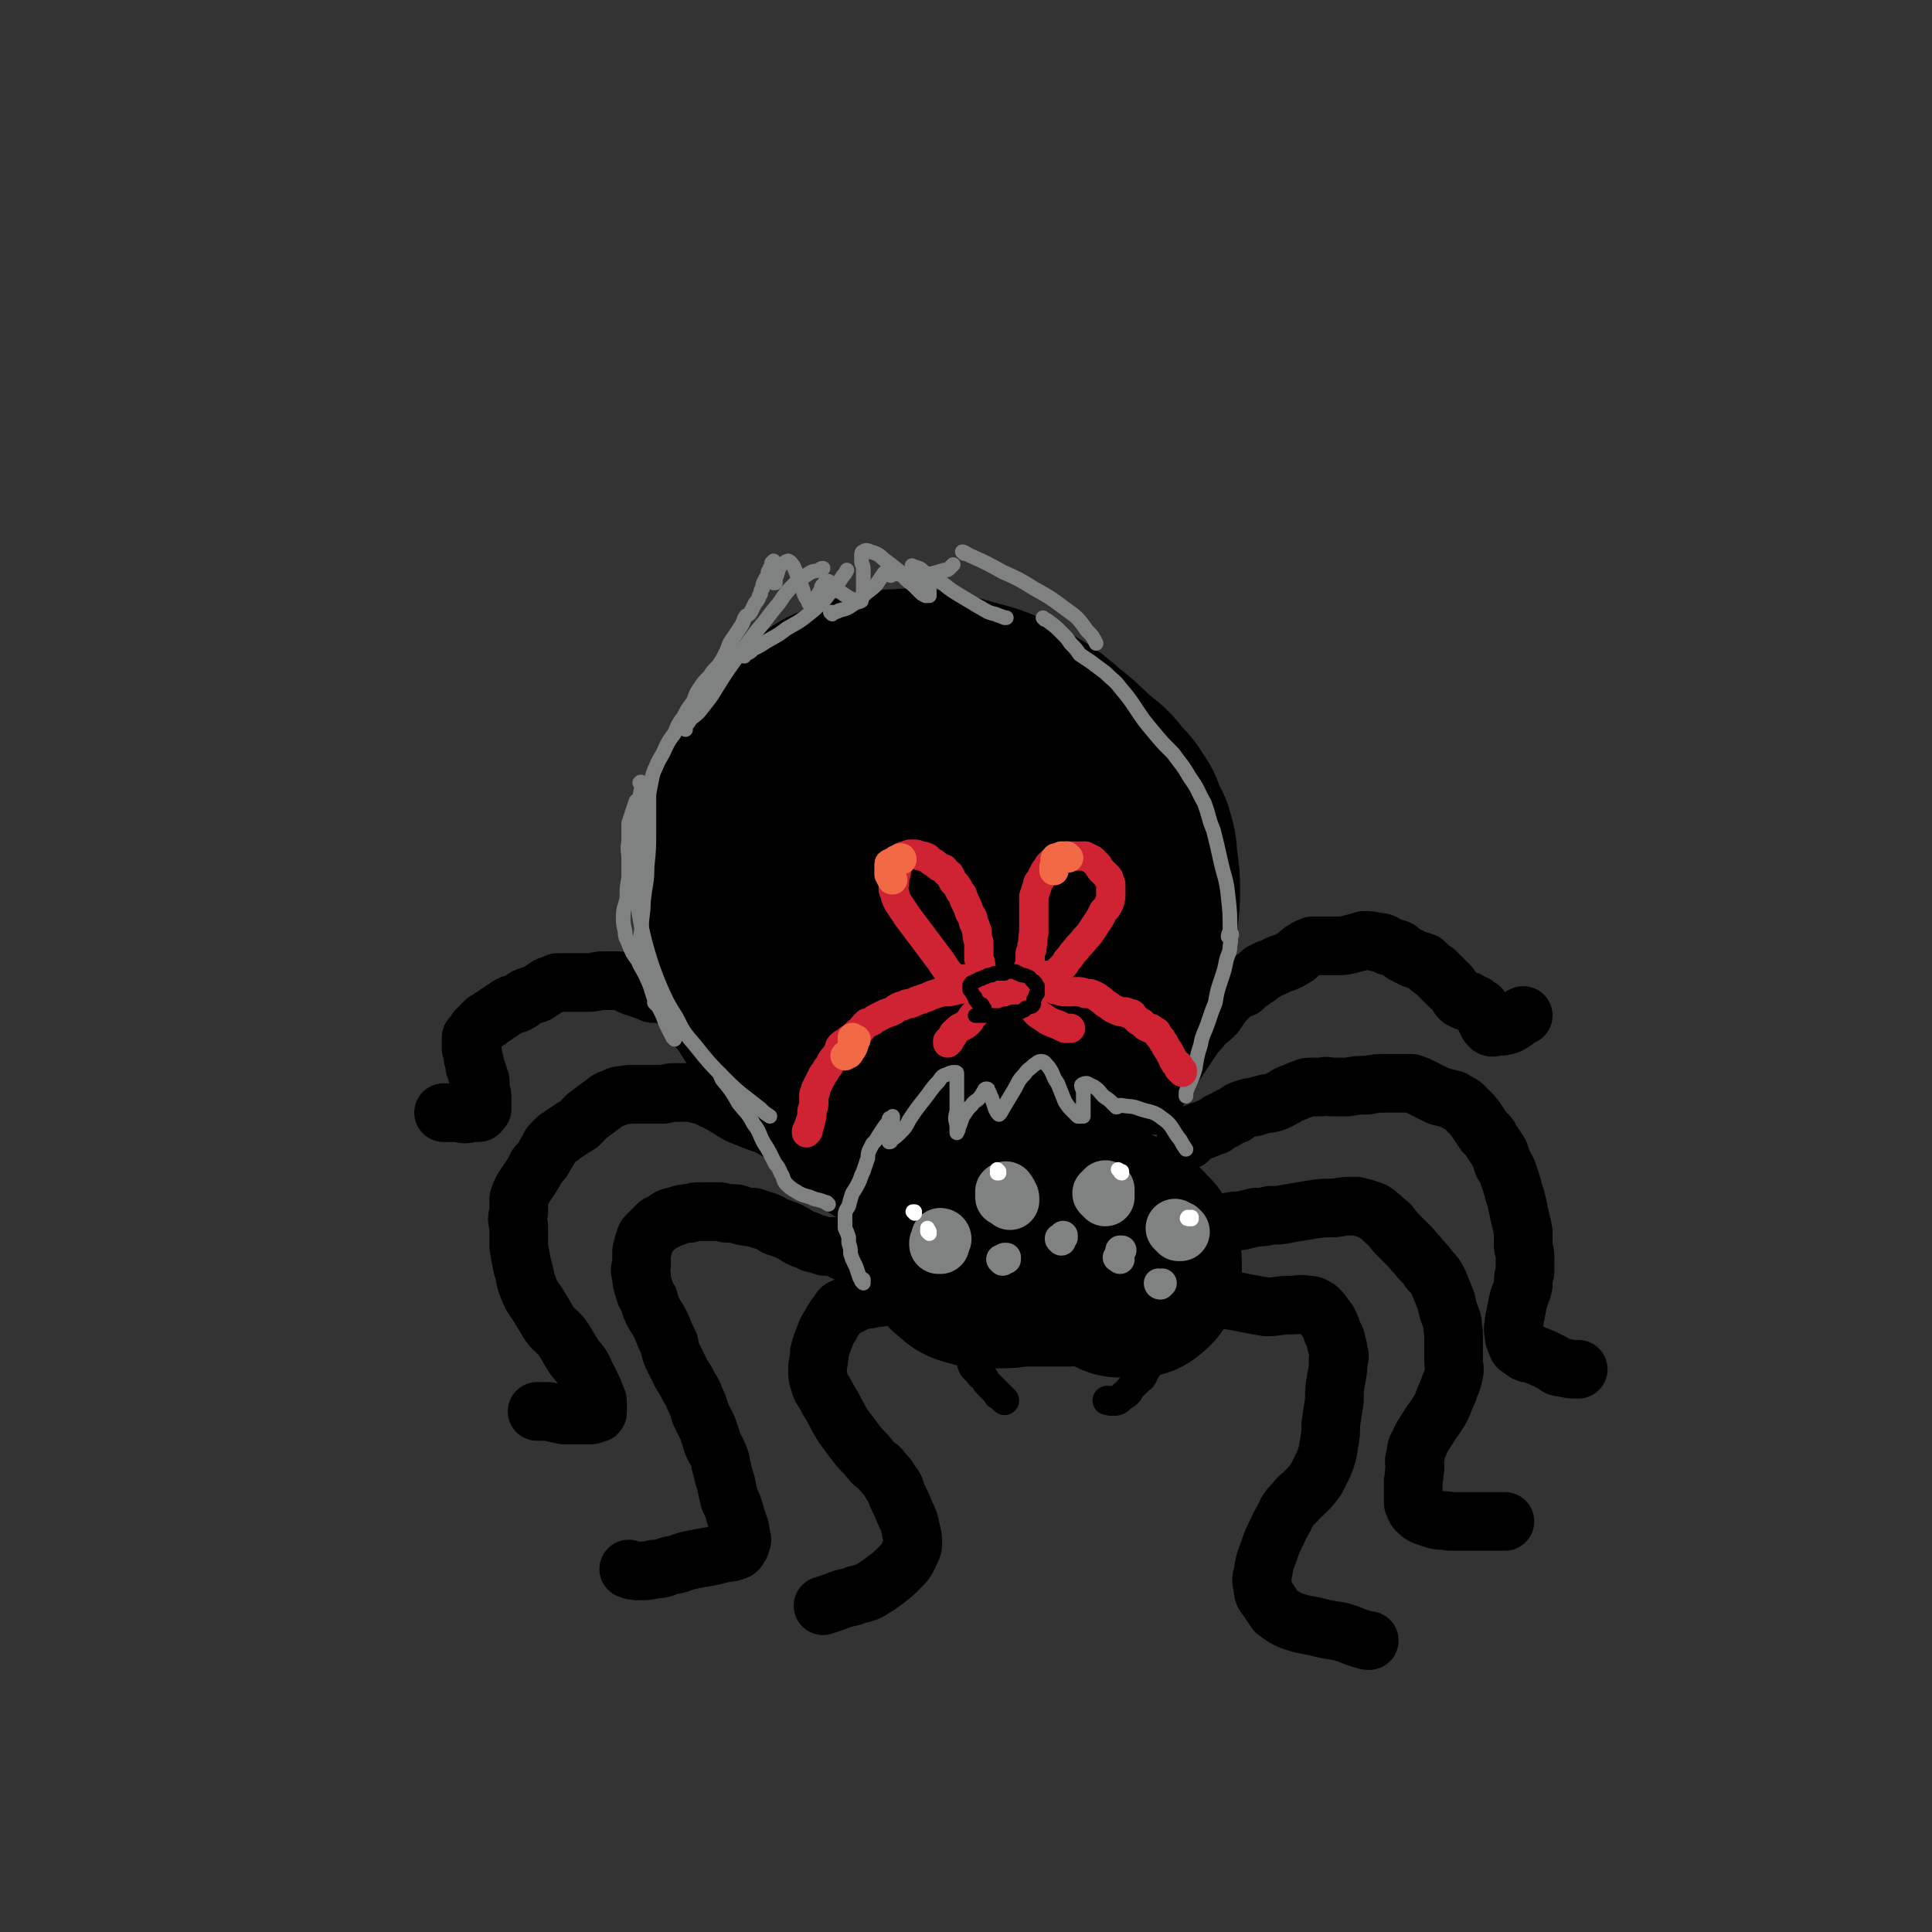 <svg viewBox='0 0 1054 1054' version='1.1' xmlns='http://www.w3.org/2000/svg' xmlns:xlink='http://www.w3.org/1999/xlink'><rect x="0" y="0" width="1054" height="1054" fill="#333333" stroke="none"/><g fill='none' stroke='#000000' stroke-width='105' stroke-linecap='round' stroke-linejoin='round'><path d='M611,699c0,0 -1,0 -1,-1 0,0 0,1 1,1 0,0 0,0 1,0 1,0 1,0 2,0 1,0 1,0 2,0 1,0 1,0 2,0 1,0 1,0 2,0 1,0 1,0 1,-1 1,0 1,0 2,-1 1,-1 1,-1 1,-2 1,-1 0,-1 1,-2 0,-1 0,-1 0,-2 0,-1 0,-1 0,-2 0,-1 0,-1 -1,-3 0,-1 0,-1 0,-2 0,-1 0,-1 -1,-3 0,-2 -1,-2 -2,-3 -2,-2 -2,-3 -4,-4 -2,-2 -2,-2 -5,-4 -2,-1 -2,-1 -5,-3 -3,-1 -3,-2 -7,-3 -4,-1 -4,-1 -8,-1 -4,-1 -4,-1 -9,-1 -4,0 -4,0 -8,0 -4,0 -4,0 -8,0 -4,0 -4,1 -8,1 -4,0 -4,0 -9,1 -5,0 -5,0 -11,0 -4,1 -5,1 -9,2 -3,1 -3,1 -6,3 -2,1 -2,1 -4,2 -1,1 -1,1 -2,2 0,1 0,1 0,2 0,1 -1,1 0,3 0,2 0,2 1,5 2,2 2,2 4,5 3,2 3,3 5,4 3,1 4,1 7,2 5,0 5,0 9,0 6,0 6,0 12,-1 6,0 6,0 12,0 4,0 4,0 9,0 3,0 3,0 6,0 2,-1 2,-1 3,-2 1,0 1,0 1,-1 1,0 1,-1 1,-1 0,0 0,0 0,0 0,0 0,0 0,0 -2,0 -2,0 -3,0 -2,0 -2,0 -5,0 '/><path d='M492,609c0,0 0,-1 -1,-1 -1,-1 -1,-1 -2,-2 -2,-1 -2,-2 -4,-3 -2,-2 -2,-3 -5,-5 -2,-2 -2,-1 -5,-3 -3,-2 -3,-1 -6,-3 -2,-2 -2,-2 -4,-3 -3,-2 -3,-2 -5,-3 -2,-2 -2,-2 -4,-4 -3,-2 -3,-2 -6,-4 -3,-3 -3,-3 -7,-5 -4,-3 -4,-2 -7,-5 -3,-3 -3,-3 -6,-6 -3,-2 -3,-2 -5,-5 -2,-2 -2,-2 -5,-5 -1,-1 -1,-1 -3,-3 -2,-3 -1,-3 -3,-6 -2,-2 -2,-2 -4,-4 -1,-3 -1,-3 -2,-5 -1,-3 -1,-3 -2,-5 0,-4 0,-4 -1,-7 -1,-4 -1,-4 -2,-9 0,-4 -1,-4 -1,-8 -1,-5 -1,-5 -1,-9 0,-4 0,-4 0,-8 0,-5 -1,-5 0,-9 0,-6 0,-6 1,-12 1,-5 1,-5 2,-10 1,-4 1,-4 3,-9 1,-4 0,-5 2,-9 2,-5 2,-5 4,-9 3,-5 3,-5 5,-10 4,-6 4,-6 8,-12 5,-6 5,-6 10,-11 6,-5 6,-5 12,-10 4,-3 4,-3 9,-5 4,-2 4,-2 8,-3 5,-2 5,-2 9,-3 7,-1 7,-1 13,-2 7,0 7,-1 15,0 7,0 7,0 15,2 7,2 7,2 14,4 8,2 8,2 15,5 8,4 8,4 15,8 8,5 8,5 16,12 8,6 8,7 16,14 7,6 7,5 12,12 5,5 5,5 8,10 3,4 2,4 4,9 2,4 3,4 4,9 2,6 1,7 2,13 1,7 1,7 1,14 0,6 0,6 -1,13 -1,6 -1,6 -2,12 -2,7 -1,8 -3,14 -3,9 -3,9 -6,16 -4,9 -4,9 -8,17 -5,7 -5,7 -9,14 -5,8 -5,7 -10,15 -5,7 -5,7 -10,14 -6,8 -5,8 -11,15 -4,6 -4,6 -8,11 -3,4 -3,5 -7,7 -3,2 -4,2 -8,3 -3,0 -3,0 -7,1 '/><path d='M441,415c-1,0 -2,-1 -1,-1 2,0 3,0 7,0 6,1 6,0 12,2 8,2 8,2 15,6 7,3 7,3 14,7 5,3 5,4 11,8 5,4 5,4 10,8 6,5 6,5 11,10 5,5 5,5 9,11 5,7 5,7 9,15 4,10 4,10 6,20 2,11 1,12 2,23 0,8 1,9 0,17 -1,8 -1,8 -5,15 -4,9 -4,9 -10,17 -4,7 -4,8 -10,13 -3,3 -4,2 -8,4 -1,0 -1,0 -2,0 '/><path d='M501,454c0,0 -1,-1 -1,-1 0,0 0,0 0,1 1,5 1,5 0,10 0,6 -1,6 -2,13 -1,9 -1,9 -1,17 -1,11 -1,11 -2,21 -1,10 -1,10 -3,19 -1,9 -2,9 -4,17 -2,7 -2,7 -4,15 0,3 0,3 -1,7 -1,3 -1,3 -2,6 0,0 0,0 0,0 '/></g>
<g fill='none' stroke='#000000' stroke-width='32' stroke-linecap='round' stroke-linejoin='round'><path d='M471,687c0,-1 -1,-1 -1,-1 0,0 1,0 1,0 0,0 0,0 -1,0 0,0 0,0 -1,0 -1,0 -1,0 -2,0 -2,-1 -2,-1 -4,-2 -2,-1 -2,-1 -4,-2 -2,-1 -2,-1 -4,-2 -3,0 -3,0 -5,0 -3,-1 -3,-1 -7,-2 -3,-2 -3,-1 -7,-3 -3,-2 -3,-2 -7,-4 -3,-1 -3,-1 -6,-2 -3,-2 -3,-2 -6,-3 -3,-1 -3,-1 -6,-2 -3,0 -3,0 -7,-1 -2,-1 -2,-1 -5,-1 -3,0 -3,0 -6,-1 -2,0 -2,0 -5,0 -3,0 -3,0 -6,0 -3,0 -3,0 -6,1 -3,0 -3,0 -6,1 -2,1 -2,1 -4,1 -2,1 -2,1 -3,2 -2,1 -2,1 -4,2 -2,2 -2,2 -3,3 -2,2 -2,2 -3,3 -1,1 -1,1 -1,3 -1,1 -1,1 -1,3 -1,2 -1,2 -1,4 0,3 0,3 0,6 -1,3 -1,3 0,6 0,3 0,3 1,6 1,4 1,4 3,7 1,4 1,4 3,8 2,3 2,3 4,7 2,5 2,5 4,9 1,5 1,5 3,9 2,4 2,4 4,8 2,3 2,3 4,7 2,3 2,3 3,6 2,4 2,4 3,8 2,4 2,4 4,8 1,3 1,3 2,6 1,4 1,3 3,7 1,2 1,2 2,5 0,3 1,3 1,5 1,4 1,4 2,7 1,5 1,5 2,9 2,4 2,4 3,8 1,3 1,3 2,6 1,3 1,3 1,6 1,2 1,2 0,4 0,1 0,1 -1,2 0,1 -1,2 -2,2 -2,1 -3,1 -5,1 -4,1 -4,1 -8,2 -6,1 -6,1 -11,2 -5,1 -5,2 -11,3 -4,1 -4,2 -9,2 -4,1 -4,1 -8,1 -3,0 -3,0 -6,-1 '/><path d='M485,707c-1,0 -1,-1 -1,-1 -1,0 -1,1 -2,1 -2,1 -2,1 -5,1 -3,1 -3,1 -7,1 -3,1 -3,1 -6,3 -3,1 -3,1 -5,2 -2,2 -1,2 -3,4 -2,3 -2,3 -3,5 -2,3 -2,3 -3,6 -2,5 -2,5 -3,9 0,5 -1,5 -1,9 0,4 0,4 1,7 1,4 2,4 4,8 2,4 2,3 4,7 2,4 2,4 5,9 3,4 3,4 6,8 3,4 3,4 7,8 3,4 3,4 7,7 3,4 4,4 6,8 3,3 2,4 4,8 2,4 2,4 4,9 2,4 2,4 3,9 1,4 1,4 1,7 0,3 -1,3 -2,6 -2,4 -2,4 -5,7 -4,4 -4,4 -8,7 -4,3 -4,3 -9,6 -4,2 -5,1 -9,3 -5,1 -5,1 -10,3 -3,1 -3,1 -6,2 '/><path d='M642,708c0,0 -1,0 -1,-1 1,0 2,1 3,1 3,0 3,0 5,0 2,0 2,0 5,0 3,0 3,0 6,0 4,1 5,0 9,1 6,1 6,1 11,2 5,1 5,1 11,2 6,0 6,-1 13,-1 5,0 5,-1 9,0 3,0 3,0 6,2 2,2 2,2 4,5 2,2 2,3 3,5 1,3 1,3 2,5 1,2 1,2 1,4 1,2 1,2 1,4 1,3 1,3 0,5 0,5 0,5 -1,10 -1,6 -1,6 -1,12 -1,6 -1,6 -2,13 0,5 0,5 -1,11 -1,6 -1,6 -3,11 -2,4 -2,4 -4,8 -3,4 -3,4 -6,7 -3,3 -3,2 -5,5 -3,3 -3,3 -5,6 -2,5 -3,5 -5,10 -3,6 -3,6 -5,12 -2,5 -2,5 -3,11 -1,4 -1,4 0,8 0,4 1,4 3,7 2,3 2,3 4,6 4,3 4,3 8,5 6,2 6,2 12,3 8,2 8,2 15,3 7,2 7,3 15,5 0,0 0,0 1,0 '/><path d='M652,666c0,0 -1,-1 -1,-1 1,0 2,1 4,1 2,1 2,1 4,1 2,1 3,0 5,0 2,0 2,0 5,0 4,-1 4,-1 8,-1 4,-1 4,-1 8,-2 4,0 4,0 8,-1 5,0 5,0 10,-1 6,-1 6,-1 12,-2 6,-1 6,-1 13,-1 6,-1 6,-1 12,-1 4,1 4,1 7,2 3,1 3,1 5,3 3,2 3,3 6,5 3,4 3,4 6,7 3,3 3,3 6,6 2,3 3,3 5,6 3,3 3,3 5,6 3,3 3,3 5,7 2,5 2,5 4,10 1,5 1,5 3,10 1,3 0,3 1,7 0,4 0,4 0,7 0,4 0,4 0,8 0,4 1,4 0,8 -1,5 -2,5 -3,9 -3,6 -2,6 -5,11 -3,5 -3,4 -6,9 -3,5 -3,4 -5,9 -2,3 -1,3 -2,7 -1,3 0,3 0,6 -1,3 0,3 -1,7 0,3 0,3 0,6 0,3 0,3 0,6 1,2 1,3 2,4 2,2 2,2 4,3 3,1 3,1 6,2 4,1 4,0 8,1 6,0 6,0 11,0 5,0 5,0 11,0 4,0 4,0 8,0 '/><path d='M474,653c0,0 0,-1 -1,-1 0,0 1,1 1,0 -5,-1 -5,0 -10,-2 -5,-3 -5,-3 -9,-7 -5,-4 -5,-4 -9,-9 -6,-5 -5,-5 -11,-10 -6,-4 -6,-4 -11,-7 -5,-3 -5,-3 -11,-5 -5,-2 -5,-2 -10,-4 -5,-3 -5,-3 -10,-6 -4,-2 -4,-2 -8,-4 -4,-1 -4,-1 -8,-2 -3,0 -4,0 -8,0 -3,0 -3,0 -7,1 -6,0 -6,0 -12,0 -4,0 -4,0 -7,0 -5,1 -5,0 -8,2 -4,1 -4,2 -7,4 -4,3 -4,3 -8,6 -3,3 -3,4 -7,6 -3,2 -3,2 -6,4 -1,1 -1,1 -3,2 -2,2 -2,2 -3,3 -2,2 -1,3 -3,5 -2,4 -2,4 -5,7 -2,4 -2,4 -4,7 -2,3 -2,3 -4,6 -1,2 -1,2 -2,5 0,3 0,3 0,7 -1,4 -1,4 0,8 0,6 0,6 0,11 1,6 1,6 2,11 2,6 1,6 3,11 2,5 2,5 5,9 3,5 3,5 6,10 3,5 4,4 8,9 3,5 3,5 6,10 3,4 4,4 6,9 2,4 2,4 4,8 1,2 1,2 2,5 1,2 1,2 1,3 0,2 0,2 0,3 0,1 0,1 0,2 0,1 0,1 -1,1 -2,1 -2,1 -4,1 -3,0 -3,0 -6,0 -3,0 -3,0 -7,0 -5,-1 -5,-1 -9,-2 -3,0 -3,0 -6,0 '/><path d='M648,622c0,0 0,-1 -1,-1 0,0 1,0 1,0 0,0 0,0 0,0 0,-1 0,-1 1,-1 1,-1 1,-1 2,-1 1,-1 1,-1 2,-1 2,-1 2,-1 5,-2 2,-1 2,-1 5,-2 2,-2 2,-2 5,-3 3,-2 3,-2 6,-3 2,-2 2,-2 5,-3 3,-1 3,-1 5,-1 3,-1 3,-1 7,-2 2,0 2,0 5,-1 2,-1 2,-1 4,-2 3,-2 3,-2 6,-3 2,-1 2,-1 5,-2 2,-1 2,-1 5,-1 2,0 2,0 5,0 3,-1 3,0 5,0 5,0 5,0 9,0 6,-1 6,-1 11,-1 5,-1 5,-1 10,-1 4,0 4,0 8,0 3,0 3,0 6,0 3,1 3,1 7,3 4,2 4,2 8,4 4,1 4,1 8,2 2,2 2,1 5,3 2,2 2,2 4,4 2,2 2,2 4,5 2,3 2,3 4,6 3,2 2,2 4,5 2,3 2,3 4,6 1,3 1,3 2,6 2,3 2,3 3,6 1,3 1,3 2,6 1,4 1,4 2,7 1,4 1,4 2,9 1,4 1,4 2,9 0,4 0,4 0,8 1,4 1,4 1,8 0,3 0,3 0,6 -1,3 -1,3 -1,7 -1,5 -2,5 -3,10 -1,5 -1,5 -2,10 0,3 -1,3 0,7 0,2 0,2 1,4 1,3 1,3 3,4 3,3 4,2 7,3 5,2 5,2 9,4 4,2 3,3 7,3 4,1 4,1 8,1 '/><path d='M402,572c0,0 0,-1 -1,-1 0,0 1,1 1,1 0,-1 0,-1 0,-2 0,0 0,0 -1,-1 0,-1 0,-1 0,-1 0,-1 0,-1 -1,-1 0,-1 0,-1 -1,-1 0,-1 0,-1 -1,-1 -2,-1 -2,-1 -4,-2 -2,-1 -2,-1 -4,-3 -3,-3 -3,-3 -6,-5 -4,-3 -4,-4 -7,-7 -3,-2 -3,-2 -7,-4 -3,-1 -3,0 -7,-1 -3,-1 -3,-1 -7,-1 -2,-1 -2,-1 -5,-2 -3,-1 -3,-1 -6,-2 -2,-1 -2,-1 -4,-2 -2,-1 -2,-1 -5,-1 -4,0 -4,0 -7,0 -4,0 -4,1 -8,1 -3,0 -3,0 -6,0 -3,0 -3,0 -5,0 -3,0 -3,0 -6,0 -2,1 -2,1 -5,2 -3,2 -3,2 -6,4 -3,1 -3,1 -6,2 -2,1 -2,2 -4,3 -2,1 -2,1 -4,1 -2,1 -2,1 -3,2 -2,1 -2,1 -3,2 -2,1 -2,1 -3,2 -2,1 -2,1 -3,2 -1,1 -1,1 -2,1 -1,1 -1,1 -1,1 -1,1 -1,1 -2,2 -1,1 -1,1 -2,2 -1,2 -1,2 -2,3 0,1 -1,1 -1,1 0,1 0,1 0,1 0,1 0,1 0,2 0,1 0,1 0,3 1,2 1,2 1,5 1,2 1,2 1,5 1,1 1,1 1,3 1,1 1,1 1,3 1,1 1,1 1,3 0,2 0,2 0,4 1,2 1,2 1,4 0,2 0,2 0,3 0,1 0,1 0,2 0,0 0,0 0,0 0,0 0,1 0,1 0,0 0,0 -1,1 -1,0 0,1 -1,1 -2,0 -2,0 -4,0 -3,1 -3,1 -7,0 -4,0 -4,0 -8,0 '/><path d='M629,603c-1,0 -1,-1 -1,-1 -1,0 0,1 0,1 0,0 0,-1 0,-1 1,-2 1,-2 2,-4 1,-3 2,-3 3,-5 1,-2 1,-2 2,-4 1,-1 1,-1 2,-3 2,-2 2,-2 3,-4 2,-3 2,-3 4,-6 2,-3 2,-3 4,-6 2,-3 2,-3 4,-6 3,-3 3,-3 5,-6 3,-2 3,-2 6,-5 2,-3 2,-3 4,-6 3,-3 3,-3 6,-6 2,-1 2,-1 5,-2 1,-1 1,-2 3,-3 2,-1 2,-1 3,-2 2,-1 2,-1 3,-2 1,-1 1,-2 3,-2 2,-2 2,-1 4,-2 2,-1 2,-1 4,-2 3,-1 4,-1 7,-3 2,-1 2,-1 4,-3 1,-1 1,-1 3,-2 1,-1 2,-1 4,-2 2,0 2,0 4,0 2,0 2,0 4,0 3,0 3,0 6,0 3,0 3,0 7,-1 4,-1 4,-1 7,-2 3,0 4,0 7,1 3,0 3,0 6,2 3,1 3,1 6,2 2,2 2,2 4,3 2,1 2,1 4,2 3,1 3,1 6,2 3,3 3,3 6,5 3,3 3,3 6,6 1,1 1,1 2,2 '/><path d='M797,545c0,0 -1,-1 -1,-1 0,0 1,0 1,1 1,0 1,0 1,0 1,0 1,0 1,1 1,0 1,0 2,0 0,0 0,0 1,1 2,1 2,0 4,2 2,1 2,1 3,4 1,2 1,2 2,4 1,2 1,2 2,3 1,1 2,0 3,0 3,0 4,0 7,-1 4,-2 4,-3 8,-5 '/></g>
<g fill='none' stroke='#808282' stroke-width='32' stroke-linecap='round' stroke-linejoin='round'><path d='M514,676c0,-1 -1,-1 -1,-1 0,0 0,0 0,0 0,0 0,0 0,0 0,0 0,0 0,1 0,1 0,1 0,2 0,0 0,0 0,1 0,0 0,0 0,0 -1,0 -1,0 -1,0 0,0 0,0 0,-1 '/><path d='M549,653c0,0 -1,-1 -1,-1 0,0 0,0 0,1 0,0 0,0 0,-1 0,0 0,0 0,-1 0,0 0,-1 0,-1 0,0 1,-1 1,0 0,0 0,0 0,0 1,1 1,1 1,2 1,1 1,1 1,2 0,0 0,0 0,0 0,0 0,0 0,1 '/><path d='M602,652c0,0 -1,-1 -1,-1 0,0 0,0 1,1 0,0 0,-1 0,-1 0,0 0,0 0,0 -1,0 -1,0 -1,0 0,0 0,0 0,0 1,0 1,0 1,0 0,1 0,1 1,2 0,0 0,0 0,0 0,0 0,0 0,0 0,-1 0,-1 0,-2 0,-1 0,-1 0,-2 '/><path d='M644,672c0,0 -1,0 -1,-1 0,0 1,1 1,1 0,0 -1,0 -1,0 0,0 0,0 0,0 -1,-1 0,-1 -1,-1 0,0 0,0 0,0 0,0 0,0 0,0 0,0 -1,-1 -1,-1 '/></g>
<g fill='none' stroke='#808282' stroke-width='16' stroke-linecap='round' stroke-linejoin='round'><path d='M547,688c0,0 -1,-1 -1,-1 0,0 1,1 1,1 0,-1 0,-1 0,-1 0,-1 1,0 1,-1 1,0 1,0 1,0 0,0 0,0 0,1 '/><path d='M579,677c-1,-1 -1,-1 -1,-1 0,-1 0,0 0,0 1,0 1,0 1,0 1,0 0,-1 1,-1 0,0 0,0 0,-1 0,0 0,0 0,0 '/><path d='M611,687c-1,-1 -1,-1 -1,-1 -1,0 0,0 0,0 0,0 0,0 0,0 1,-1 1,-1 1,-2 0,0 0,-1 0,-2 0,0 0,0 1,0 '/><path d='M633,701c0,0 -1,0 -1,-1 0,0 1,1 1,1 0,0 0,-1 1,-1 0,0 0,0 0,0 '/></g>
<g fill='none' stroke='#FFFFFF' stroke-width='8' stroke-linecap='round' stroke-linejoin='round'><path d='M499,662c0,0 -1,-1 -1,-1 0,0 1,0 1,0 '/><path d='M507,673c0,0 -1,-1 -1,-1 0,0 1,1 1,0 0,0 0,-1 -1,-1 0,-1 0,0 0,-1 0,0 0,0 0,0 0,1 0,1 0,1 0,0 0,0 0,1 '/><path d='M545,639c0,0 -1,-1 -1,-1 0,0 0,1 1,2 0,0 0,0 0,0 0,0 0,0 -1,0 0,0 0,0 0,0 '/><path d='M611,639c0,0 0,0 -1,-1 0,0 1,1 1,1 0,0 0,0 1,0 0,1 0,1 0,1 -1,0 -1,-1 -1,-1 '/><path d='M649,665c-1,0 -2,0 -1,-1 0,0 0,1 1,1 0,0 0,0 1,0 0,0 0,0 0,0 0,-1 0,-1 0,-1 0,0 0,0 0,0 '/></g>
<g fill='none' stroke='#808282' stroke-width='8' stroke-linecap='round' stroke-linejoin='round'><path d='M471,699c-1,0 -1,-1 -1,-1 0,0 0,1 0,1 0,0 0,0 1,1 0,0 0,0 0,0 0,0 0,0 0,-1 0,0 0,0 0,0 0,0 0,0 0,-1 0,0 -1,0 -1,0 0,-1 0,-1 -1,-1 -1,-3 -1,-3 -2,-6 -2,-4 -2,-4 -3,-7 0,-3 0,-3 -1,-6 0,-1 0,-1 0,-3 -1,-3 -1,-3 -2,-5 0,-3 0,-3 0,-5 0,-4 0,-4 2,-7 1,-4 1,-4 2,-7 2,-3 2,-3 4,-7 1,-3 1,-3 2,-5 1,-3 1,-3 2,-6 1,-2 0,-2 1,-5 1,-2 1,-2 2,-4 2,-2 2,-2 3,-4 2,-3 2,-3 4,-6 1,-1 1,-1 2,-3 0,-1 0,-1 1,-1 0,0 0,0 1,-1 0,0 0,0 0,0 0,1 0,1 0,1 0,1 0,1 0,2 0,2 0,3 0,5 0,1 -1,1 -1,3 -1,1 -1,1 -1,2 0,1 0,1 0,1 0,0 0,0 0,0 1,0 1,0 1,-1 3,-2 3,-2 5,-4 3,-3 3,-3 5,-7 4,-6 4,-6 8,-11 4,-5 4,-6 8,-10 2,-3 2,-3 5,-4 2,-1 2,-1 4,-1 1,0 1,0 1,1 0,1 0,1 0,2 0,3 0,3 0,7 0,5 0,5 0,11 -1,4 -1,4 0,8 0,2 0,2 0,3 0,1 0,1 0,1 0,0 0,0 0,0 1,-2 1,-2 1,-3 2,-4 1,-4 3,-7 2,-3 2,-3 4,-5 2,-3 3,-2 5,-5 1,-1 1,-2 2,-3 0,0 0,-1 1,-1 1,0 1,0 1,1 1,1 1,2 2,4 1,3 1,3 2,6 1,2 1,2 2,3 0,1 0,1 0,0 1,-1 1,-1 2,-3 3,-5 3,-5 6,-10 3,-5 2,-5 6,-9 2,-3 2,-2 5,-5 2,-1 2,-2 4,-2 2,0 2,1 4,3 3,4 2,5 5,9 2,5 2,5 4,10 2,3 2,3 4,5 2,2 2,2 3,3 1,0 2,0 3,0 0,0 0,-1 0,-2 0,-2 0,-2 0,-5 0,-4 0,-4 0,-7 -1,-2 -1,-2 -1,-3 1,-1 2,-1 3,-1 2,1 2,1 4,2 3,2 3,3 5,5 3,2 3,2 5,4 1,1 1,1 2,2 0,0 0,0 0,0 1,0 0,0 0,-1 0,0 0,1 0,1 -1,-1 -1,-1 0,-1 1,0 1,0 3,0 5,1 5,0 10,2 6,2 7,1 12,5 6,4 5,6 10,12 1,2 1,2 3,5 '/><path d='M452,657c0,0 -1,-1 -1,-1 0,0 1,1 1,1 -3,-2 -4,-2 -8,-3 -4,-2 -4,-1 -8,-3 -3,-2 -4,-2 -7,-5 -2,-2 -1,-3 -3,-6 -1,-2 -1,-3 -3,-5 -1,-2 -1,-2 -2,-4 -2,-4 -2,-4 -4,-7 -3,-5 -2,-6 -6,-11 -3,-6 -4,-6 -8,-11 -4,-7 -4,-7 -9,-13 -1,-2 -1,-2 -1,-3 '/><path d='M368,567c0,0 0,-1 -1,-1 0,0 0,0 0,0 -2,-4 -2,-4 -4,-8 -2,-6 -2,-5 -5,-11 -3,-6 -2,-7 -5,-13 -2,-5 -3,-5 -5,-10 -3,-4 -3,-4 -5,-9 -1,-3 -2,-3 -2,-7 -1,-4 -1,-4 -1,-8 0,-5 1,-5 2,-10 0,-6 0,-6 1,-11 0,-5 0,-5 0,-10 0,-5 -1,-5 0,-10 0,-5 0,-5 0,-10 2,-6 2,-6 4,-12 '/><path d='M350,457c0,-1 -1,-1 -1,-1 0,0 1,0 1,0 0,-1 0,-2 1,-3 0,-3 0,-3 1,-6 1,-4 0,-4 1,-9 1,-5 1,-5 2,-10 1,-5 1,-6 3,-10 2,-5 3,-5 5,-10 2,-4 2,-4 5,-8 2,-5 2,-5 5,-9 2,-4 2,-4 5,-8 2,-4 1,-4 4,-8 2,-3 2,-3 5,-6 2,-3 2,-3 5,-6 2,-3 2,-3 4,-7 2,-4 1,-4 4,-8 2,-3 2,-3 4,-6 2,-3 1,-3 3,-6 2,-1 2,-1 3,-3 1,-2 1,-2 2,-4 1,-1 1,-1 2,-3 0,-1 0,-1 1,-2 0,-2 0,-2 1,-3 0,-2 0,-2 1,-4 1,-2 1,-2 2,-3 0,-1 0,-1 0,-2 1,-1 1,-1 1,-2 0,0 1,0 1,-1 0,-1 0,-1 0,-2 1,0 1,0 1,-1 0,0 0,0 0,0 0,0 0,0 0,0 0,0 0,0 0,0 0,2 1,2 0,3 0,2 0,2 0,4 0,1 0,1 0,2 0,1 0,1 0,2 0,0 0,0 0,1 0,0 0,0 1,0 0,0 0,0 0,0 0,0 0,0 0,0 0,0 0,0 0,0 0,-1 0,-1 0,-2 1,-3 1,-3 2,-6 1,-2 1,-2 3,-3 1,-1 2,-1 2,-1 2,1 2,2 3,3 2,5 2,5 4,10 2,5 1,5 4,9 0,1 0,1 1,2 0,0 0,0 1,0 0,-1 0,-1 1,-1 1,-1 1,-1 1,-3 2,-2 1,-2 3,-4 0,-2 0,-2 2,-4 0,0 0,-1 1,-1 1,0 1,0 2,1 2,1 2,2 4,4 3,2 3,2 6,4 2,1 2,1 4,2 1,0 1,1 2,0 1,0 1,0 1,-1 1,-4 1,-4 1,-7 0,-5 0,-5 0,-9 0,-3 -1,-3 -1,-5 0,-1 0,-1 0,-3 0,-1 0,-2 1,-2 1,-1 2,-1 4,0 3,1 4,1 7,4 4,3 4,3 9,7 3,4 3,4 7,7 2,2 2,2 4,4 1,1 1,1 3,2 1,0 1,0 2,0 0,0 0,-1 0,-1 0,-3 0,-3 -1,-5 -3,-4 -3,-4 -6,-7 -1,-2 -2,-2 -2,-3 -1,-1 0,0 0,0 4,1 4,1 6,3 5,3 5,3 10,6 5,4 5,4 10,7 5,3 5,3 10,6 4,2 4,3 9,4 2,1 3,1 5,2 1,0 1,0 1,0 '/><path d='M526,302c0,0 -1,-1 -1,-1 1,0 2,1 4,2 9,4 9,4 18,9 9,4 9,4 17,9 9,5 9,5 17,11 7,5 7,5 12,12 3,3 3,3 5,7 '/><path d='M570,338c0,0 -1,-1 -1,-1 1,1 2,1 3,2 4,3 4,3 7,6 3,3 3,3 5,6 3,3 3,3 5,6 3,2 3,2 6,4 4,3 4,3 8,6 4,4 5,4 8,8 5,6 5,6 9,12 4,6 4,6 9,12 5,6 5,6 11,12 5,7 5,6 9,13 5,7 4,7 8,14 3,8 2,8 5,15 2,8 2,8 4,17 2,9 3,9 4,19 1,9 1,9 1,18 0,2 -1,2 -1,4 '/><path d='M374,398c0,-1 -1,-1 -1,-1 0,0 0,0 0,0 2,-2 2,-2 4,-5 4,-3 4,-3 7,-7 4,-5 4,-5 7,-10 5,-8 5,-8 10,-15 6,-8 6,-8 12,-16 6,-7 6,-8 12,-15 4,-6 4,-6 9,-11 4,-3 4,-3 7,-5 3,-2 3,-1 6,-2 1,-1 1,-1 2,-1 '/><path d='M406,358c0,0 0,-1 -1,-1 0,0 1,0 1,0 3,-1 3,-1 5,-3 4,-2 4,-2 7,-4 5,-3 6,-3 11,-7 5,-3 6,-3 11,-7 5,-4 5,-4 10,-9 3,-4 3,-4 6,-7 2,-3 2,-3 4,-6 1,-1 1,-1 2,-3 '/><path d='M454,335c0,0 -1,-1 -1,-1 0,0 1,0 1,0 2,0 2,0 4,-1 4,-1 4,-1 7,-3 3,-2 3,-2 6,-5 3,-3 4,-3 7,-6 2,-3 2,-3 4,-6 1,-1 1,-1 2,-2 '/><path d='M486,314c0,0 -1,-1 -1,-1 1,0 2,0 4,0 5,1 5,1 10,1 5,0 5,-1 9,-1 4,-1 4,-1 7,-2 2,0 2,0 3,-1 1,-1 1,-1 2,-2 '/><path d='M358,548c0,0 0,0 -1,-1 0,0 1,1 1,1 1,-1 1,-1 2,-2 0,-1 0,-1 0,-2 -1,-2 -1,-2 -2,-5 -2,-4 -3,-4 -5,-9 -2,-5 -2,-5 -3,-10 -1,-7 -1,-7 0,-13 0,-8 1,-8 1,-15 1,-10 2,-10 2,-19 1,-10 1,-10 1,-19 0,-11 0,-11 0,-22 '/><path d='M350,428c0,-1 0,-2 -1,-1 0,0 1,1 1,2 -1,6 -1,6 -2,12 0,6 -1,6 -1,12 0,9 -1,9 0,17 0,13 0,13 1,25 2,11 2,12 5,23 3,10 3,10 7,20 4,9 4,9 9,17 4,8 4,8 10,15 8,10 8,10 17,19 8,8 9,8 19,16 2,2 2,2 5,4 '/><path d='M672,510c0,-1 -1,-1 -1,-1 0,0 0,0 0,0 0,3 1,3 0,7 0,4 -1,4 -2,8 -1,5 -1,5 -3,11 -2,6 -2,6 -3,12 -2,5 -2,5 -4,11 -2,6 -3,6 -4,12 -2,6 -2,7 -3,13 -2,7 -3,7 -5,13 0,1 0,1 0,2 '/></g>
<g fill='none' stroke='#000000' stroke-width='16' stroke-linecap='round' stroke-linejoin='round'><path d='M530,724c-1,0 -1,-1 -1,-1 0,0 0,1 0,1 0,0 0,0 0,0 0,0 0,0 0,1 0,0 0,0 0,1 0,1 0,1 0,2 0,1 0,1 0,2 0,1 0,1 0,1 0,1 -1,1 -1,2 0,1 0,1 0,1 0,2 0,2 0,3 0,1 0,1 0,2 0,1 0,1 1,1 0,1 0,1 1,2 0,2 0,2 1,4 1,1 1,1 3,3 1,2 1,1 3,3 1,2 1,2 3,4 1,1 1,1 2,2 1,1 1,1 2,2 0,1 0,1 1,1 1,1 1,1 1,1 1,1 1,1 2,2 '/><path d='M632,728c-1,0 -1,-1 -1,-1 0,0 0,0 0,0 0,1 0,1 0,1 -1,2 -1,1 -1,3 0,1 0,1 0,3 0,2 0,2 0,3 -1,2 -1,2 -1,3 -1,1 -1,1 -1,3 -1,1 -1,1 -2,3 -1,1 -1,2 -2,3 0,1 0,1 -1,2 0,1 -1,1 -1,1 -1,1 -1,1 -2,2 -1,1 -1,1 -2,2 -1,1 -1,1 -2,2 0,1 0,1 -1,2 -1,1 -1,1 -2,1 -1,1 -1,1 -2,2 -1,1 -1,1 -2,1 -1,1 -1,0 -2,0 -1,1 -1,0 -2,0 0,0 0,0 -1,0 0,0 0,0 0,0 '/></g>
<g fill='none' stroke='#CF2233' stroke-width='16' stroke-linecap='round' stroke-linejoin='round'><path d='M645,585c0,0 0,-1 -1,-1 0,0 1,0 1,0 0,0 0,0 0,0 0,0 0,0 -1,0 0,-1 0,-1 -1,-1 0,-1 0,-1 0,-2 -1,0 -1,0 -1,0 0,-1 0,-1 -1,-1 0,-1 -1,-1 -1,-2 -1,-2 -1,-2 -2,-4 -2,-3 -2,-3 -3,-5 -1,-1 -1,-2 -2,-3 -1,-1 -1,-1 -2,-3 -2,-1 -2,-1 -3,-2 -1,0 -1,0 -3,-1 -1,-1 -1,-1 -2,-2 -2,-1 -2,-1 -3,-2 -1,-1 -1,-1 -2,-2 0,0 0,-1 -1,-1 -2,0 -2,0 -3,-1 -3,0 -3,0 -5,-1 -3,-1 -3,-2 -5,-3 -2,-1 -2,-2 -4,-3 -1,-1 -1,-1 -3,-2 -2,-1 -2,-1 -5,-1 -2,-1 -2,-1 -5,-1 -3,0 -3,0 -6,0 -2,0 -2,0 -4,-1 -2,0 -2,0 -3,-1 -2,0 -2,-1 -4,-1 -3,-1 -3,-1 -6,-2 -3,0 -3,0 -5,0 -3,0 -3,0 -6,0 -2,1 -2,1 -4,1 -2,0 -2,0 -4,0 -2,0 -2,0 -5,0 -3,0 -3,-1 -6,0 -4,0 -4,1 -8,2 -2,0 -2,1 -4,1 -2,1 -2,0 -4,1 -2,0 -2,0 -4,0 -3,1 -3,1 -6,2 -2,1 -2,1 -5,2 -3,1 -3,1 -5,2 -2,1 -2,0 -4,1 -2,1 -2,1 -3,1 -2,1 -2,1 -3,2 -2,1 -2,1 -5,2 -2,1 -2,1 -4,2 -2,1 -2,1 -3,2 -2,1 -2,1 -3,1 -1,1 -1,1 -2,2 -1,1 -1,2 -3,3 -1,1 -1,1 -3,3 -2,1 -2,1 -3,2 -1,1 -2,1 -3,2 -1,1 -1,1 -1,2 -1,2 -1,2 -2,4 -2,2 -2,2 -3,4 -1,2 -1,2 -2,3 -1,2 -1,2 -2,3 -1,2 -1,2 -2,4 -1,2 -1,2 -2,4 0,2 0,2 -1,3 0,2 0,2 0,4 0,2 0,2 -1,5 0,3 0,3 -1,6 0,2 -1,2 -1,4 0,1 0,1 -1,2 0,0 0,-1 0,-1 1,-2 1,-2 2,-5 '/><path d='M562,529c0,0 0,-1 -1,-1 0,0 1,0 1,0 0,0 0,0 0,0 0,0 0,0 0,0 0,0 0,0 0,0 1,1 0,0 0,0 0,0 0,0 0,0 0,0 0,0 0,0 0,-1 0,-1 0,-2 0,-1 0,-1 0,-2 0,-2 0,-2 0,-4 1,-2 1,-2 1,-4 1,-3 0,-3 1,-7 0,-3 0,-3 0,-7 0,-4 0,-4 0,-7 0,-3 0,-3 0,-6 1,-3 1,-3 2,-6 0,-2 1,-2 2,-4 1,-2 1,-2 2,-4 1,-1 1,-1 2,-3 1,-1 1,-1 2,-2 1,-1 2,-1 3,-1 1,-1 1,-1 3,-1 1,-1 1,-1 3,-1 1,0 1,0 3,0 1,0 1,0 2,0 2,0 2,0 4,0 2,1 2,1 4,2 1,1 1,1 3,3 1,2 1,2 3,4 1,1 1,1 2,2 1,1 1,1 1,2 1,2 1,2 1,3 0,2 0,2 0,5 0,2 0,2 -1,5 -1,2 -1,2 -3,4 -1,2 -1,2 -2,4 -2,3 -2,3 -4,6 -2,3 -2,3 -4,5 -2,3 -3,3 -5,6 -3,3 -2,3 -5,6 -1,2 -1,2 -3,4 -1,1 -1,1 -2,2 0,1 0,1 -1,2 -1,0 -1,0 -1,0 -1,0 -1,0 -2,0 0,0 0,0 -1,0 '/><path d='M532,535c0,0 -1,-1 -1,-1 0,0 0,1 1,1 0,0 0,-1 0,-1 1,0 1,0 1,-1 0,0 0,-1 0,-1 1,-1 1,-1 1,-1 1,-1 1,-1 1,-1 0,-2 0,-2 0,-3 0,-2 0,-2 -1,-4 0,-3 0,-3 0,-5 0,-2 0,-2 0,-4 -1,-3 -1,-3 -1,-6 -1,-3 -1,-3 -2,-5 0,-3 -1,-3 -2,-5 -1,-3 -1,-3 -2,-5 -1,-2 -1,-2 -2,-5 -1,-1 -1,-1 -2,-3 -1,-2 -1,-2 -3,-4 -1,-2 -1,-2 -2,-4 -2,-1 -2,-1 -3,-3 -3,-1 -3,-1 -5,-3 -2,-1 -2,-1 -4,-3 -2,-1 -2,-1 -4,-1 -2,-1 -2,-1 -3,-1 -2,0 -2,0 -3,0 -2,1 -2,1 -3,1 -1,1 -1,1 -2,2 0,1 -1,1 -1,3 -1,2 -1,2 -1,4 -1,3 -1,3 -1,6 -1,3 -1,3 0,5 1,4 1,4 3,7 2,3 2,3 4,6 3,4 3,4 6,8 3,4 3,4 6,8 3,4 3,4 6,8 2,3 2,3 4,6 2,2 2,2 4,4 2,1 2,1 3,2 1,0 1,0 2,0 0,-1 0,-1 0,-2 '/><path d='M548,540c-1,0 -1,-1 -1,-1 0,0 0,0 0,0 0,1 0,2 -1,2 0,2 -1,2 -2,3 -1,1 -1,1 -3,2 -1,1 -2,1 -3,2 -2,1 -2,0 -4,2 -1,1 -1,1 -2,3 -2,2 -2,2 -3,4 -2,2 -2,2 -4,3 -2,1 -2,1 -3,2 -1,1 -1,1 -2,2 0,1 0,1 -1,2 0,0 0,0 -1,1 0,0 0,0 0,1 -1,0 -1,0 -1,0 0,0 0,0 0,1 '/><path d='M550,545c-1,0 -2,-1 -1,-1 0,0 0,1 1,1 1,1 1,1 3,1 1,0 1,0 2,1 3,0 3,0 5,1 4,2 3,2 6,5 3,2 3,2 6,4 2,1 2,1 5,2 2,1 2,1 4,2 1,0 1,0 3,0 '/></g>
<g fill='none' stroke='#F26946' stroke-width='16' stroke-linecap='round' stroke-linejoin='round'><path d='M492,469c0,-1 0,-1 -1,-1 0,0 0,0 0,0 -1,1 -1,1 -2,1 -1,1 -2,1 -3,2 -1,0 -1,0 -1,1 0,1 0,1 0,2 0,1 0,1 0,3 1,1 1,1 1,2 1,1 0,1 1,1 '/><path d='M583,468c0,0 -1,0 -1,-1 0,0 0,1 0,1 0,0 0,0 0,-1 -1,0 -1,0 -1,0 0,0 0,0 0,0 0,0 0,0 -1,0 0,0 0,0 -1,0 -1,1 -1,1 -2,1 -1,0 -1,0 -1,0 -1,1 0,1 0,2 -1,1 0,1 -1,3 0,1 0,1 0,2 '/><path d='M466,567c-1,0 -1,-1 -1,-1 0,0 0,0 0,1 0,0 1,0 1,0 0,0 0,0 1,0 0,0 0,0 0,0 -1,1 0,1 -1,1 0,2 0,2 -1,4 -1,1 -1,2 -2,3 -1,0 -1,0 -2,1 '/></g>
<g fill='none' stroke='#000000' stroke-width='8' stroke-linecap='round' stroke-linejoin='round'><path d='M537,550c0,0 -1,0 -1,-1 0,0 0,1 0,0 0,0 0,0 0,0 0,-1 0,-1 -1,-1 -1,-1 -1,-1 -1,-1 -1,0 -1,0 -1,-1 -1,0 -1,-1 -1,-1 0,-1 0,-1 0,-1 -1,-1 -1,-1 -1,-1 -1,-2 -1,-2 -2,-3 0,0 0,0 0,-1 0,0 0,-1 0,-1 0,0 0,0 0,0 0,-1 0,-1 1,-1 0,0 0,0 0,-1 1,0 1,0 1,0 1,-1 1,-1 2,-1 1,-1 1,-1 2,-1 1,0 1,-1 2,-1 1,0 1,0 2,-1 1,0 1,0 2,0 1,-1 1,-1 3,-1 1,0 1,0 2,0 1,0 1,0 1,0 1,0 1,0 1,0 1,-1 1,-1 2,-1 1,0 1,0 2,0 1,0 1,0 2,0 1,1 1,1 1,1 1,0 1,0 1,0 1,1 1,1 2,1 1,0 1,0 3,1 1,0 1,1 2,2 1,0 1,0 1,1 1,0 1,0 1,1 0,1 0,0 1,1 0,1 0,1 0,1 0,1 0,1 0,1 0,1 0,1 0,2 0,0 -1,0 -1,1 0,1 0,1 -1,2 0,1 0,1 0,2 0,1 0,1 -1,2 0,0 0,0 -1,0 -1,1 -1,0 -2,1 -1,0 -1,0 -1,1 -1,0 -1,0 -2,1 0,0 0,0 0,0 -1,0 -1,0 -1,0 -2,0 -2,0 -3,0 -1,0 -1,0 -2,1 -1,0 -1,0 -2,0 -1,0 -1,0 -2,1 -1,0 -1,0 -2,0 -2,0 -2,0 -4,0 -3,0 -3,0 -5,0 -2,0 -2,0 -4,0 '/></g>
</svg>